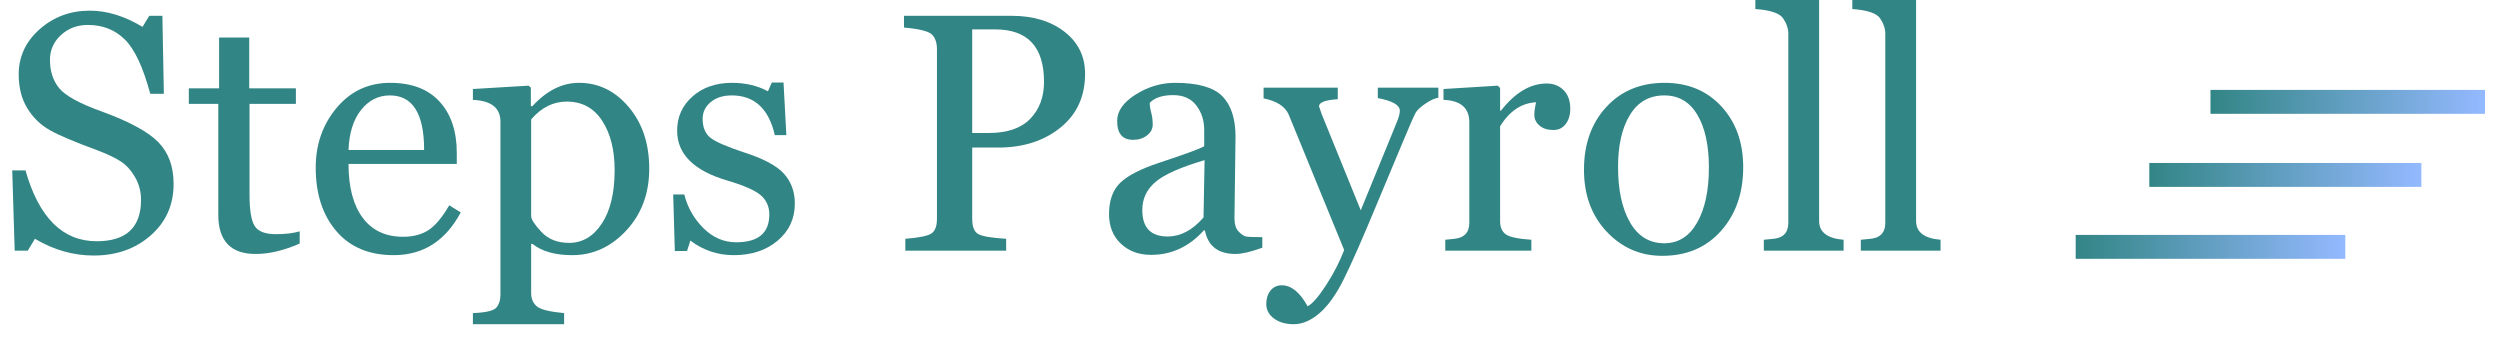 <svg xmlns="http://www.w3.org/2000/svg" xmlns:xlink="http://www.w3.org/1999/xlink" width="700" zoomAndPan="magnify" viewBox="0 0 525 75" height="100" preserveAspectRatio="xMidYMid meet" version="1.0"><defs><g/><linearGradient x1="-1.5" gradientTransform="matrix(1, 0, 0, 1, 0, -0)" y1="1.5" x2="35.937" gradientUnits="userSpaceOnUse" y2="1.5" id="bda83030af"><stop stop-opacity="1" stop-color="rgb(19.6%, 52.199%, 52.199%)" offset="0"/><stop stop-opacity="1" stop-color="rgb(19.6%, 52.199%, 52.199%)" offset="0.031"/><stop stop-opacity="1" stop-color="rgb(19.742%, 52.274%, 52.376%)" offset="0.047"/><stop stop-opacity="1" stop-color="rgb(20.047%, 52.435%, 52.756%)" offset="0.051"/><stop stop-opacity="1" stop-color="rgb(20.21%, 52.522%, 52.959%)" offset="0.055"/><stop stop-opacity="1" stop-color="rgb(20.372%, 52.608%, 53.162%)" offset="0.059"/><stop stop-opacity="1" stop-color="rgb(20.535%, 52.695%, 53.365%)" offset="0.062"/><stop stop-opacity="1" stop-color="rgb(20.699%, 52.78%, 53.568%)" offset="0.066"/><stop stop-opacity="1" stop-color="rgb(20.862%, 52.867%, 53.77%)" offset="0.07"/><stop stop-opacity="1" stop-color="rgb(21.025%, 52.953%, 53.973%)" offset="0.074"/><stop stop-opacity="1" stop-color="rgb(21.188%, 53.04%, 54.176%)" offset="0.078"/><stop stop-opacity="1" stop-color="rgb(21.35%, 53.125%, 54.379%)" offset="0.082"/><stop stop-opacity="1" stop-color="rgb(21.513%, 53.212%, 54.582%)" offset="0.086"/><stop stop-opacity="1" stop-color="rgb(21.677%, 53.297%, 54.785%)" offset="0.09"/><stop stop-opacity="1" stop-color="rgb(21.84%, 53.384%, 54.988%)" offset="0.094"/><stop stop-opacity="1" stop-color="rgb(22.003%, 53.47%, 55.191%)" offset="0.098"/><stop stop-opacity="1" stop-color="rgb(22.166%, 53.557%, 55.394%)" offset="0.102"/><stop stop-opacity="1" stop-color="rgb(22.33%, 53.642%, 55.597%)" offset="0.105"/><stop stop-opacity="1" stop-color="rgb(22.493%, 53.729%, 55.801%)" offset="0.109"/><stop stop-opacity="1" stop-color="rgb(22.655%, 53.815%, 56.004%)" offset="0.113"/><stop stop-opacity="1" stop-color="rgb(22.818%, 53.902%, 56.207%)" offset="0.117"/><stop stop-opacity="1" stop-color="rgb(22.981%, 53.987%, 56.41%)" offset="0.121"/><stop stop-opacity="1" stop-color="rgb(23.145%, 54.074%, 56.613%)" offset="0.125"/><stop stop-opacity="1" stop-color="rgb(23.308%, 54.16%, 56.816%)" offset="0.129"/><stop stop-opacity="1" stop-color="rgb(23.471%, 54.247%, 57.019%)" offset="0.133"/><stop stop-opacity="1" stop-color="rgb(23.634%, 54.332%, 57.222%)" offset="0.137"/><stop stop-opacity="1" stop-color="rgb(23.798%, 54.419%, 57.425%)" offset="0.141"/><stop stop-opacity="1" stop-color="rgb(23.959%, 54.504%, 57.628%)" offset="0.145"/><stop stop-opacity="1" stop-color="rgb(24.123%, 54.591%, 57.831%)" offset="0.148"/><stop stop-opacity="1" stop-color="rgb(24.286%, 54.677%, 58.034%)" offset="0.152"/><stop stop-opacity="1" stop-color="rgb(24.449%, 54.764%, 58.237%)" offset="0.156"/><stop stop-opacity="1" stop-color="rgb(24.612%, 54.849%, 58.44%)" offset="0.16"/><stop stop-opacity="1" stop-color="rgb(24.776%, 54.936%, 58.643%)" offset="0.164"/><stop stop-opacity="1" stop-color="rgb(24.939%, 55.022%, 58.846%)" offset="0.168"/><stop stop-opacity="1" stop-color="rgb(25.102%, 55.109%, 59.048%)" offset="0.172"/><stop stop-opacity="1" stop-color="rgb(25.264%, 55.194%, 59.251%)" offset="0.176"/><stop stop-opacity="1" stop-color="rgb(25.427%, 55.281%, 59.454%)" offset="0.18"/><stop stop-opacity="1" stop-color="rgb(25.591%, 55.367%, 59.657%)" offset="0.184"/><stop stop-opacity="1" stop-color="rgb(25.754%, 55.453%, 59.86%)" offset="0.188"/><stop stop-opacity="1" stop-color="rgb(25.917%, 55.539%, 60.063%)" offset="0.191"/><stop stop-opacity="1" stop-color="rgb(26.08%, 55.626%, 60.266%)" offset="0.195"/><stop stop-opacity="1" stop-color="rgb(26.242%, 55.711%, 60.469%)" offset="0.199"/><stop stop-opacity="1" stop-color="rgb(26.405%, 55.798%, 60.672%)" offset="0.203"/><stop stop-opacity="1" stop-color="rgb(26.569%, 55.884%, 60.875%)" offset="0.207"/><stop stop-opacity="1" stop-color="rgb(26.732%, 55.971%, 61.078%)" offset="0.211"/><stop stop-opacity="1" stop-color="rgb(26.895%, 56.056%, 61.281%)" offset="0.215"/><stop stop-opacity="1" stop-color="rgb(27.058%, 56.142%, 61.484%)" offset="0.219"/><stop stop-opacity="1" stop-color="rgb(27.222%, 56.227%, 61.687%)" offset="0.223"/><stop stop-opacity="1" stop-color="rgb(27.385%, 56.314%, 61.89%)" offset="0.227"/><stop stop-opacity="1" stop-color="rgb(27.547%, 56.4%, 62.093%)" offset="0.23"/><stop stop-opacity="1" stop-color="rgb(27.71%, 56.487%, 62.296%)" offset="0.234"/><stop stop-opacity="1" stop-color="rgb(27.873%, 56.572%, 62.498%)" offset="0.238"/><stop stop-opacity="1" stop-color="rgb(28.036%, 56.659%, 62.701%)" offset="0.242"/><stop stop-opacity="1" stop-color="rgb(28.2%, 56.744%, 62.904%)" offset="0.246"/><stop stop-opacity="1" stop-color="rgb(28.363%, 56.831%, 63.107%)" offset="0.25"/><stop stop-opacity="1" stop-color="rgb(28.526%, 56.917%, 63.31%)" offset="0.254"/><stop stop-opacity="1" stop-color="rgb(28.69%, 57.004%, 63.515%)" offset="0.258"/><stop stop-opacity="1" stop-color="rgb(28.851%, 57.089%, 63.718%)" offset="0.262"/><stop stop-opacity="1" stop-color="rgb(29.015%, 57.176%, 63.921%)" offset="0.266"/><stop stop-opacity="1" stop-color="rgb(29.178%, 57.262%, 64.124%)" offset="0.27"/><stop stop-opacity="1" stop-color="rgb(29.341%, 57.349%, 64.326%)" offset="0.273"/><stop stop-opacity="1" stop-color="rgb(29.504%, 57.434%, 64.529%)" offset="0.277"/><stop stop-opacity="1" stop-color="rgb(29.668%, 57.521%, 64.732%)" offset="0.281"/><stop stop-opacity="1" stop-color="rgb(29.831%, 57.607%, 64.935%)" offset="0.285"/><stop stop-opacity="1" stop-color="rgb(29.994%, 57.693%, 65.138%)" offset="0.289"/><stop stop-opacity="1" stop-color="rgb(30.156%, 57.779%, 65.341%)" offset="0.293"/><stop stop-opacity="1" stop-color="rgb(30.319%, 57.866%, 65.544%)" offset="0.297"/><stop stop-opacity="1" stop-color="rgb(30.482%, 57.951%, 65.747%)" offset="0.301"/><stop stop-opacity="1" stop-color="rgb(30.646%, 58.038%, 65.95%)" offset="0.305"/><stop stop-opacity="1" stop-color="rgb(30.809%, 58.124%, 66.153%)" offset="0.309"/><stop stop-opacity="1" stop-color="rgb(30.972%, 58.211%, 66.356%)" offset="0.312"/><stop stop-opacity="1" stop-color="rgb(31.134%, 58.296%, 66.559%)" offset="0.316"/><stop stop-opacity="1" stop-color="rgb(31.297%, 58.383%, 66.762%)" offset="0.32"/><stop stop-opacity="1" stop-color="rgb(31.461%, 58.469%, 66.965%)" offset="0.324"/><stop stop-opacity="1" stop-color="rgb(31.624%, 58.556%, 67.168%)" offset="0.328"/><stop stop-opacity="1" stop-color="rgb(31.787%, 58.641%, 67.371%)" offset="0.332"/><stop stop-opacity="1" stop-color="rgb(31.95%, 58.728%, 67.574%)" offset="0.336"/><stop stop-opacity="1" stop-color="rgb(32.114%, 58.813%, 67.776%)" offset="0.34"/><stop stop-opacity="1" stop-color="rgb(32.277%, 58.9%, 67.979%)" offset="0.344"/><stop stop-opacity="1" stop-color="rgb(32.439%, 58.986%, 68.182%)" offset="0.348"/><stop stop-opacity="1" stop-color="rgb(32.602%, 59.073%, 68.385%)" offset="0.352"/><stop stop-opacity="1" stop-color="rgb(32.765%, 59.158%, 68.588%)" offset="0.355"/><stop stop-opacity="1" stop-color="rgb(32.928%, 59.245%, 68.791%)" offset="0.359"/><stop stop-opacity="1" stop-color="rgb(33.092%, 59.331%, 68.994%)" offset="0.363"/><stop stop-opacity="1" stop-color="rgb(33.255%, 59.418%, 69.197%)" offset="0.367"/><stop stop-opacity="1" stop-color="rgb(33.418%, 59.503%, 69.4%)" offset="0.371"/><stop stop-opacity="1" stop-color="rgb(33.582%, 59.59%, 69.603%)" offset="0.375"/><stop stop-opacity="1" stop-color="rgb(33.743%, 59.676%, 69.806%)" offset="0.379"/><stop stop-opacity="1" stop-color="rgb(33.907%, 59.763%, 70.009%)" offset="0.383"/><stop stop-opacity="1" stop-color="rgb(34.07%, 59.848%, 70.212%)" offset="0.387"/><stop stop-opacity="1" stop-color="rgb(34.233%, 59.935%, 70.415%)" offset="0.391"/><stop stop-opacity="1" stop-color="rgb(34.396%, 60.02%, 70.618%)" offset="0.395"/><stop stop-opacity="1" stop-color="rgb(34.56%, 60.107%, 70.821%)" offset="0.398"/><stop stop-opacity="1" stop-color="rgb(34.723%, 60.193%, 71.024%)" offset="0.402"/><stop stop-opacity="1" stop-color="rgb(34.886%, 60.28%, 71.228%)" offset="0.406"/><stop stop-opacity="1" stop-color="rgb(35.048%, 60.365%, 71.431%)" offset="0.41"/><stop stop-opacity="1" stop-color="rgb(35.211%, 60.452%, 71.634%)" offset="0.414"/><stop stop-opacity="1" stop-color="rgb(35.374%, 60.538%, 71.837%)" offset="0.418"/><stop stop-opacity="1" stop-color="rgb(35.538%, 60.625%, 72.04%)" offset="0.422"/><stop stop-opacity="1" stop-color="rgb(35.701%, 60.71%, 72.243%)" offset="0.426"/><stop stop-opacity="1" stop-color="rgb(35.864%, 60.797%, 72.446%)" offset="0.43"/><stop stop-opacity="1" stop-color="rgb(36.026%, 60.883%, 72.649%)" offset="0.434"/><stop stop-opacity="1" stop-color="rgb(36.189%, 60.97%, 72.852%)" offset="0.438"/><stop stop-opacity="1" stop-color="rgb(36.353%, 61.055%, 73.055%)" offset="0.441"/><stop stop-opacity="1" stop-color="rgb(36.516%, 61.142%, 73.257%)" offset="0.445"/><stop stop-opacity="1" stop-color="rgb(36.679%, 61.227%, 73.46%)" offset="0.449"/><stop stop-opacity="1" stop-color="rgb(36.842%, 61.314%, 73.663%)" offset="0.453"/><stop stop-opacity="1" stop-color="rgb(37.006%, 61.4%, 73.866%)" offset="0.457"/><stop stop-opacity="1" stop-color="rgb(37.169%, 61.487%, 74.069%)" offset="0.461"/><stop stop-opacity="1" stop-color="rgb(37.331%, 61.572%, 74.272%)" offset="0.465"/><stop stop-opacity="1" stop-color="rgb(37.494%, 61.659%, 74.475%)" offset="0.469"/><stop stop-opacity="1" stop-color="rgb(37.657%, 61.745%, 74.678%)" offset="0.473"/><stop stop-opacity="1" stop-color="rgb(37.82%, 61.832%, 74.881%)" offset="0.477"/><stop stop-opacity="1" stop-color="rgb(37.984%, 61.917%, 75.084%)" offset="0.48"/><stop stop-opacity="1" stop-color="rgb(38.147%, 62.004%, 75.287%)" offset="0.484"/><stop stop-opacity="1" stop-color="rgb(38.31%, 62.09%, 75.49%)" offset="0.488"/><stop stop-opacity="1" stop-color="rgb(38.474%, 62.177%, 75.693%)" offset="0.492"/><stop stop-opacity="1" stop-color="rgb(38.635%, 62.262%, 75.896%)" offset="0.496"/><stop stop-opacity="1" stop-color="rgb(38.799%, 62.349%, 76.099%)" offset="0.5"/><stop stop-opacity="1" stop-color="rgb(38.962%, 62.434%, 76.302%)" offset="0.504"/><stop stop-opacity="1" stop-color="rgb(39.125%, 62.521%, 76.505%)" offset="0.508"/><stop stop-opacity="1" stop-color="rgb(39.288%, 62.607%, 76.707%)" offset="0.512"/><stop stop-opacity="1" stop-color="rgb(39.452%, 62.694%, 76.91%)" offset="0.516"/><stop stop-opacity="1" stop-color="rgb(39.613%, 62.779%, 77.113%)" offset="0.52"/><stop stop-opacity="1" stop-color="rgb(39.777%, 62.866%, 77.316%)" offset="0.523"/><stop stop-opacity="1" stop-color="rgb(39.94%, 62.952%, 77.519%)" offset="0.527"/><stop stop-opacity="1" stop-color="rgb(40.103%, 63.039%, 77.722%)" offset="0.531"/><stop stop-opacity="1" stop-color="rgb(40.266%, 63.124%, 77.925%)" offset="0.535"/><stop stop-opacity="1" stop-color="rgb(40.43%, 63.211%, 78.128%)" offset="0.539"/><stop stop-opacity="1" stop-color="rgb(40.593%, 63.297%, 78.331%)" offset="0.543"/><stop stop-opacity="1" stop-color="rgb(40.756%, 63.383%, 78.535%)" offset="0.547"/><stop stop-opacity="1" stop-color="rgb(40.918%, 63.469%, 78.738%)" offset="0.551"/><stop stop-opacity="1" stop-color="rgb(41.081%, 63.556%, 78.941%)" offset="0.555"/><stop stop-opacity="1" stop-color="rgb(41.245%, 63.641%, 79.144%)" offset="0.559"/><stop stop-opacity="1" stop-color="rgb(41.408%, 63.728%, 79.347%)" offset="0.562"/><stop stop-opacity="1" stop-color="rgb(41.571%, 63.814%, 79.55%)" offset="0.566"/><stop stop-opacity="1" stop-color="rgb(41.734%, 63.901%, 79.753%)" offset="0.57"/><stop stop-opacity="1" stop-color="rgb(41.898%, 63.986%, 79.956%)" offset="0.574"/><stop stop-opacity="1" stop-color="rgb(42.061%, 64.073%, 80.159%)" offset="0.578"/><stop stop-opacity="1" stop-color="rgb(42.223%, 64.159%, 80.362%)" offset="0.582"/><stop stop-opacity="1" stop-color="rgb(42.386%, 64.246%, 80.565%)" offset="0.586"/><stop stop-opacity="1" stop-color="rgb(42.549%, 64.331%, 80.768%)" offset="0.59"/><stop stop-opacity="1" stop-color="rgb(42.712%, 64.418%, 80.971%)" offset="0.594"/><stop stop-opacity="1" stop-color="rgb(42.876%, 64.503%, 81.174%)" offset="0.598"/><stop stop-opacity="1" stop-color="rgb(43.039%, 64.59%, 81.377%)" offset="0.602"/><stop stop-opacity="1" stop-color="rgb(43.202%, 64.676%, 81.58%)" offset="0.605"/><stop stop-opacity="1" stop-color="rgb(43.365%, 64.763%, 81.783%)" offset="0.609"/><stop stop-opacity="1" stop-color="rgb(43.527%, 64.848%, 81.985%)" offset="0.613"/><stop stop-opacity="1" stop-color="rgb(43.69%, 64.935%, 82.188%)" offset="0.617"/><stop stop-opacity="1" stop-color="rgb(43.854%, 65.021%, 82.391%)" offset="0.621"/><stop stop-opacity="1" stop-color="rgb(44.017%, 65.108%, 82.594%)" offset="0.625"/><stop stop-opacity="1" stop-color="rgb(44.18%, 65.193%, 82.797%)" offset="0.629"/><stop stop-opacity="1" stop-color="rgb(44.344%, 65.28%, 83%)" offset="0.633"/><stop stop-opacity="1" stop-color="rgb(44.505%, 65.366%, 83.203%)" offset="0.637"/><stop stop-opacity="1" stop-color="rgb(44.669%, 65.453%, 83.406%)" offset="0.641"/><stop stop-opacity="1" stop-color="rgb(44.832%, 65.538%, 83.609%)" offset="0.645"/><stop stop-opacity="1" stop-color="rgb(44.995%, 65.625%, 83.812%)" offset="0.648"/><stop stop-opacity="1" stop-color="rgb(45.158%, 65.71%, 84.015%)" offset="0.652"/><stop stop-opacity="1" stop-color="rgb(45.322%, 65.797%, 84.218%)" offset="0.656"/><stop stop-opacity="1" stop-color="rgb(45.485%, 65.883%, 84.421%)" offset="0.66"/><stop stop-opacity="1" stop-color="rgb(45.648%, 65.97%, 84.624%)" offset="0.664"/><stop stop-opacity="1" stop-color="rgb(45.81%, 66.055%, 84.827%)" offset="0.668"/><stop stop-opacity="1" stop-color="rgb(45.973%, 66.142%, 85.03%)" offset="0.672"/><stop stop-opacity="1" stop-color="rgb(46.136%, 66.228%, 85.233%)" offset="0.676"/><stop stop-opacity="1" stop-color="rgb(46.3%, 66.315%, 85.435%)" offset="0.68"/><stop stop-opacity="1" stop-color="rgb(46.463%, 66.4%, 85.638%)" offset="0.684"/><stop stop-opacity="1" stop-color="rgb(46.626%, 66.487%, 85.841%)" offset="0.688"/><stop stop-opacity="1" stop-color="rgb(46.79%, 66.573%, 86.044%)" offset="0.691"/><stop stop-opacity="1" stop-color="rgb(46.953%, 66.66%, 86.249%)" offset="0.695"/><stop stop-opacity="1" stop-color="rgb(47.115%, 66.745%, 86.452%)" offset="0.699"/><stop stop-opacity="1" stop-color="rgb(47.278%, 66.832%, 86.655%)" offset="0.703"/><stop stop-opacity="1" stop-color="rgb(47.441%, 66.917%, 86.858%)" offset="0.707"/><stop stop-opacity="1" stop-color="rgb(47.604%, 67.004%, 87.061%)" offset="0.711"/><stop stop-opacity="1" stop-color="rgb(47.768%, 67.09%, 87.263%)" offset="0.715"/><stop stop-opacity="1" stop-color="rgb(47.931%, 67.177%, 87.466%)" offset="0.719"/><stop stop-opacity="1" stop-color="rgb(48.094%, 67.262%, 87.669%)" offset="0.723"/><stop stop-opacity="1" stop-color="rgb(48.257%, 67.349%, 87.872%)" offset="0.727"/><stop stop-opacity="1" stop-color="rgb(48.419%, 67.435%, 88.075%)" offset="0.73"/><stop stop-opacity="1" stop-color="rgb(48.582%, 67.522%, 88.278%)" offset="0.734"/><stop stop-opacity="1" stop-color="rgb(48.746%, 67.607%, 88.481%)" offset="0.738"/><stop stop-opacity="1" stop-color="rgb(48.909%, 67.694%, 88.684%)" offset="0.742"/><stop stop-opacity="1" stop-color="rgb(49.072%, 67.78%, 88.887%)" offset="0.746"/><stop stop-opacity="1" stop-color="rgb(49.236%, 67.867%, 89.09%)" offset="0.75"/><stop stop-opacity="1" stop-color="rgb(49.397%, 67.952%, 89.293%)" offset="0.754"/><stop stop-opacity="1" stop-color="rgb(49.561%, 68.039%, 89.496%)" offset="0.758"/><stop stop-opacity="1" stop-color="rgb(49.724%, 68.124%, 89.699%)" offset="0.762"/><stop stop-opacity="1" stop-color="rgb(49.887%, 68.211%, 89.902%)" offset="0.766"/><stop stop-opacity="1" stop-color="rgb(50.05%, 68.297%, 90.105%)" offset="0.77"/><stop stop-opacity="1" stop-color="rgb(50.214%, 68.384%, 90.308%)" offset="0.773"/><stop stop-opacity="1" stop-color="rgb(50.377%, 68.469%, 90.511%)" offset="0.777"/><stop stop-opacity="1" stop-color="rgb(50.54%, 68.556%, 90.714%)" offset="0.781"/><stop stop-opacity="1" stop-color="rgb(50.702%, 68.642%, 90.916%)" offset="0.785"/><stop stop-opacity="1" stop-color="rgb(50.865%, 68.729%, 91.119%)" offset="0.789"/><stop stop-opacity="1" stop-color="rgb(51.028%, 68.814%, 91.322%)" offset="0.793"/><stop stop-opacity="1" stop-color="rgb(51.192%, 68.901%, 91.525%)" offset="0.797"/><stop stop-opacity="1" stop-color="rgb(51.355%, 68.987%, 91.728%)" offset="0.801"/><stop stop-opacity="1" stop-color="rgb(51.518%, 69.073%, 91.931%)" offset="0.805"/><stop stop-opacity="1" stop-color="rgb(51.682%, 69.159%, 92.134%)" offset="0.809"/><stop stop-opacity="1" stop-color="rgb(51.845%, 69.246%, 92.337%)" offset="0.812"/><stop stop-opacity="1" stop-color="rgb(52.007%, 69.331%, 92.54%)" offset="0.816"/><stop stop-opacity="1" stop-color="rgb(52.17%, 69.418%, 92.743%)" offset="0.82"/><stop stop-opacity="1" stop-color="rgb(52.333%, 69.504%, 92.946%)" offset="0.824"/><stop stop-opacity="1" stop-color="rgb(52.496%, 69.591%, 93.149%)" offset="0.828"/><stop stop-opacity="1" stop-color="rgb(52.66%, 69.676%, 93.352%)" offset="0.832"/><stop stop-opacity="1" stop-color="rgb(52.823%, 69.763%, 93.555%)" offset="0.836"/><stop stop-opacity="1" stop-color="rgb(52.986%, 69.849%, 93.758%)" offset="0.84"/><stop stop-opacity="1" stop-color="rgb(53.149%, 69.936%, 93.962%)" offset="0.844"/><stop stop-opacity="1" stop-color="rgb(53.311%, 70.021%, 94.165%)" offset="0.848"/><stop stop-opacity="1" stop-color="rgb(53.474%, 70.108%, 94.368%)" offset="0.852"/><stop stop-opacity="1" stop-color="rgb(53.638%, 70.193%, 94.571%)" offset="0.855"/><stop stop-opacity="1" stop-color="rgb(53.801%, 70.28%, 94.774%)" offset="0.859"/><stop stop-opacity="1" stop-color="rgb(53.964%, 70.366%, 94.977%)" offset="0.863"/><stop stop-opacity="1" stop-color="rgb(54.128%, 70.453%, 95.18%)" offset="0.867"/><stop stop-opacity="1" stop-color="rgb(54.289%, 70.538%, 95.383%)" offset="0.871"/><stop stop-opacity="1" stop-color="rgb(54.453%, 70.625%, 95.586%)" offset="0.875"/><stop stop-opacity="1" stop-color="rgb(54.616%, 70.711%, 95.789%)" offset="0.879"/><stop stop-opacity="1" stop-color="rgb(54.779%, 70.798%, 95.992%)" offset="0.883"/><stop stop-opacity="1" stop-color="rgb(54.942%, 70.883%, 96.194%)" offset="0.887"/><stop stop-opacity="1" stop-color="rgb(55.106%, 70.97%, 96.397%)" offset="0.891"/><stop stop-opacity="1" stop-color="rgb(55.269%, 71.056%, 96.6%)" offset="0.895"/><stop stop-opacity="1" stop-color="rgb(55.432%, 71.143%, 96.803%)" offset="0.898"/><stop stop-opacity="1" stop-color="rgb(55.594%, 71.228%, 97.006%)" offset="0.902"/><stop stop-opacity="1" stop-color="rgb(55.757%, 71.315%, 97.209%)" offset="0.906"/><stop stop-opacity="1" stop-color="rgb(55.92%, 71.4%, 97.412%)" offset="0.91"/><stop stop-opacity="1" stop-color="rgb(56.084%, 71.487%, 97.615%)" offset="0.914"/><stop stop-opacity="1" stop-color="rgb(56.247%, 71.573%, 97.818%)" offset="0.918"/><stop stop-opacity="1" stop-color="rgb(56.41%, 71.66%, 98.021%)" offset="0.922"/><stop stop-opacity="1" stop-color="rgb(56.573%, 71.745%, 98.224%)" offset="0.926"/><stop stop-opacity="1" stop-color="rgb(56.737%, 71.832%, 98.427%)" offset="0.93"/><stop stop-opacity="1" stop-color="rgb(56.898%, 71.918%, 98.63%)" offset="0.934"/><stop stop-opacity="1" stop-color="rgb(57.062%, 72.003%, 98.833%)" offset="0.938"/><stop stop-opacity="1" stop-color="rgb(57.225%, 72.089%, 99.036%)" offset="0.941"/><stop stop-opacity="1" stop-color="rgb(57.388%, 72.176%, 99.239%)" offset="0.945"/><stop stop-opacity="1" stop-color="rgb(57.552%, 72.261%, 99.442%)" offset="0.949"/><stop stop-opacity="1" stop-color="rgb(57.715%, 72.348%, 99.644%)" offset="0.953"/><stop stop-opacity="1" stop-color="rgb(57.857%, 72.423%, 99.821%)" offset="0.969"/><stop stop-opacity="1" stop-color="rgb(57.999%, 72.499%, 100%)" offset="1"/></linearGradient><linearGradient x1="-1.5" gradientTransform="matrix(1, 0, 0, 1, -0, -0)" y1="1.5" x2="35.629" gradientUnits="userSpaceOnUse" y2="1.5" id="e9aff14f07"><stop stop-opacity="1" stop-color="rgb(19.6%, 52.199%, 52.199%)" offset="0"/><stop stop-opacity="1" stop-color="rgb(19.6%, 52.199%, 52.199%)" offset="0.031"/><stop stop-opacity="1" stop-color="rgb(19.734%, 52.271%, 52.367%)" offset="0.047"/><stop stop-opacity="1" stop-color="rgb(20.033%, 52.428%, 52.739%)" offset="0.051"/><stop stop-opacity="1" stop-color="rgb(20.197%, 52.515%, 52.942%)" offset="0.055"/><stop stop-opacity="1" stop-color="rgb(20.36%, 52.6%, 53.145%)" offset="0.059"/><stop stop-opacity="1" stop-color="rgb(20.523%, 52.687%, 53.349%)" offset="0.062"/><stop stop-opacity="1" stop-color="rgb(20.686%, 52.773%, 53.552%)" offset="0.066"/><stop stop-opacity="1" stop-color="rgb(20.85%, 52.859%, 53.755%)" offset="0.07"/><stop stop-opacity="1" stop-color="rgb(21.011%, 52.945%, 53.958%)" offset="0.074"/><stop stop-opacity="1" stop-color="rgb(21.175%, 53.032%, 54.161%)" offset="0.078"/><stop stop-opacity="1" stop-color="rgb(21.338%, 53.117%, 54.364%)" offset="0.082"/><stop stop-opacity="1" stop-color="rgb(21.501%, 53.204%, 54.567%)" offset="0.086"/><stop stop-opacity="1" stop-color="rgb(21.664%, 53.29%, 54.77%)" offset="0.09"/><stop stop-opacity="1" stop-color="rgb(21.828%, 53.377%, 54.974%)" offset="0.094"/><stop stop-opacity="1" stop-color="rgb(21.991%, 53.464%, 55.177%)" offset="0.098"/><stop stop-opacity="1" stop-color="rgb(22.154%, 53.551%, 55.38%)" offset="0.102"/><stop stop-opacity="1" stop-color="rgb(22.318%, 53.636%, 55.583%)" offset="0.105"/><stop stop-opacity="1" stop-color="rgb(22.481%, 53.723%, 55.786%)" offset="0.109"/><stop stop-opacity="1" stop-color="rgb(22.644%, 53.809%, 55.989%)" offset="0.113"/><stop stop-opacity="1" stop-color="rgb(22.807%, 53.896%, 56.192%)" offset="0.117"/><stop stop-opacity="1" stop-color="rgb(22.971%, 53.981%, 56.395%)" offset="0.121"/><stop stop-opacity="1" stop-color="rgb(23.134%, 54.068%, 56.599%)" offset="0.125"/><stop stop-opacity="1" stop-color="rgb(23.297%, 54.153%, 56.802%)" offset="0.129"/><stop stop-opacity="1" stop-color="rgb(23.46%, 54.24%, 57.005%)" offset="0.133"/><stop stop-opacity="1" stop-color="rgb(23.624%, 54.326%, 57.208%)" offset="0.137"/><stop stop-opacity="1" stop-color="rgb(23.787%, 54.413%, 57.411%)" offset="0.141"/><stop stop-opacity="1" stop-color="rgb(23.949%, 54.498%, 57.614%)" offset="0.145"/><stop stop-opacity="1" stop-color="rgb(24.112%, 54.585%, 57.817%)" offset="0.148"/><stop stop-opacity="1" stop-color="rgb(24.275%, 54.671%, 58.02%)" offset="0.152"/><stop stop-opacity="1" stop-color="rgb(24.438%, 54.758%, 58.224%)" offset="0.156"/><stop stop-opacity="1" stop-color="rgb(24.602%, 54.843%, 58.427%)" offset="0.16"/><stop stop-opacity="1" stop-color="rgb(24.765%, 54.93%, 58.63%)" offset="0.164"/><stop stop-opacity="1" stop-color="rgb(24.928%, 55.016%, 58.833%)" offset="0.168"/><stop stop-opacity="1" stop-color="rgb(25.092%, 55.103%, 59.036%)" offset="0.172"/><stop stop-opacity="1" stop-color="rgb(25.255%, 55.188%, 59.239%)" offset="0.176"/><stop stop-opacity="1" stop-color="rgb(25.418%, 55.275%, 59.442%)" offset="0.18"/><stop stop-opacity="1" stop-color="rgb(25.581%, 55.36%, 59.645%)" offset="0.184"/><stop stop-opacity="1" stop-color="rgb(25.745%, 55.447%, 59.85%)" offset="0.188"/><stop stop-opacity="1" stop-color="rgb(25.908%, 55.533%, 60.052%)" offset="0.191"/><stop stop-opacity="1" stop-color="rgb(26.071%, 55.62%, 60.255%)" offset="0.195"/><stop stop-opacity="1" stop-color="rgb(26.234%, 55.705%, 60.458%)" offset="0.199"/><stop stop-opacity="1" stop-color="rgb(26.398%, 55.792%, 60.661%)" offset="0.203"/><stop stop-opacity="1" stop-color="rgb(26.561%, 55.879%, 60.864%)" offset="0.207"/><stop stop-opacity="1" stop-color="rgb(26.724%, 55.966%, 61.067%)" offset="0.211"/><stop stop-opacity="1" stop-color="rgb(26.886%, 56.052%, 61.27%)" offset="0.215"/><stop stop-opacity="1" stop-color="rgb(27.049%, 56.139%, 61.475%)" offset="0.219"/><stop stop-opacity="1" stop-color="rgb(27.213%, 56.224%, 61.678%)" offset="0.223"/><stop stop-opacity="1" stop-color="rgb(27.376%, 56.311%, 61.88%)" offset="0.227"/><stop stop-opacity="1" stop-color="rgb(27.539%, 56.396%, 62.083%)" offset="0.23"/><stop stop-opacity="1" stop-color="rgb(27.702%, 56.483%, 62.286%)" offset="0.234"/><stop stop-opacity="1" stop-color="rgb(27.866%, 56.569%, 62.489%)" offset="0.238"/><stop stop-opacity="1" stop-color="rgb(28.029%, 56.656%, 62.692%)" offset="0.242"/><stop stop-opacity="1" stop-color="rgb(28.192%, 56.741%, 62.895%)" offset="0.246"/><stop stop-opacity="1" stop-color="rgb(28.355%, 56.828%, 63.1%)" offset="0.25"/><stop stop-opacity="1" stop-color="rgb(28.519%, 56.914%, 63.303%)" offset="0.254"/><stop stop-opacity="1" stop-color="rgb(28.682%, 57.001%, 63.506%)" offset="0.258"/><stop stop-opacity="1" stop-color="rgb(28.845%, 57.086%, 63.708%)" offset="0.262"/><stop stop-opacity="1" stop-color="rgb(29.008%, 57.173%, 63.911%)" offset="0.266"/><stop stop-opacity="1" stop-color="rgb(29.172%, 57.259%, 64.114%)" offset="0.27"/><stop stop-opacity="1" stop-color="rgb(29.335%, 57.346%, 64.317%)" offset="0.273"/><stop stop-opacity="1" stop-color="rgb(29.498%, 57.431%, 64.52%)" offset="0.277"/><stop stop-opacity="1" stop-color="rgb(29.662%, 57.518%, 64.725%)" offset="0.281"/><stop stop-opacity="1" stop-color="rgb(29.825%, 57.603%, 64.928%)" offset="0.285"/><stop stop-opacity="1" stop-color="rgb(29.988%, 57.69%, 65.131%)" offset="0.289"/><stop stop-opacity="1" stop-color="rgb(30.15%, 57.776%, 65.334%)" offset="0.293"/><stop stop-opacity="1" stop-color="rgb(30.313%, 57.863%, 65.536%)" offset="0.297"/><stop stop-opacity="1" stop-color="rgb(30.476%, 57.948%, 65.739%)" offset="0.301"/><stop stop-opacity="1" stop-color="rgb(30.64%, 58.035%, 65.942%)" offset="0.305"/><stop stop-opacity="1" stop-color="rgb(30.803%, 58.122%, 66.145%)" offset="0.309"/><stop stop-opacity="1" stop-color="rgb(30.966%, 58.209%, 66.35%)" offset="0.312"/><stop stop-opacity="1" stop-color="rgb(31.129%, 58.295%, 66.553%)" offset="0.316"/><stop stop-opacity="1" stop-color="rgb(31.293%, 58.382%, 66.756%)" offset="0.32"/><stop stop-opacity="1" stop-color="rgb(31.456%, 58.467%, 66.959%)" offset="0.324"/><stop stop-opacity="1" stop-color="rgb(31.619%, 58.554%, 67.162%)" offset="0.328"/><stop stop-opacity="1" stop-color="rgb(31.783%, 58.64%, 67.365%)" offset="0.332"/><stop stop-opacity="1" stop-color="rgb(31.946%, 58.727%, 67.567%)" offset="0.336"/><stop stop-opacity="1" stop-color="rgb(32.109%, 58.812%, 67.77%)" offset="0.34"/><stop stop-opacity="1" stop-color="rgb(32.272%, 58.899%, 67.975%)" offset="0.344"/><stop stop-opacity="1" stop-color="rgb(32.436%, 58.984%, 68.178%)" offset="0.348"/><stop stop-opacity="1" stop-color="rgb(32.599%, 59.071%, 68.381%)" offset="0.352"/><stop stop-opacity="1" stop-color="rgb(32.762%, 59.157%, 68.584%)" offset="0.355"/><stop stop-opacity="1" stop-color="rgb(32.925%, 59.244%, 68.787%)" offset="0.359"/><stop stop-opacity="1" stop-color="rgb(33.087%, 59.329%, 68.99%)" offset="0.363"/><stop stop-opacity="1" stop-color="rgb(33.25%, 59.416%, 69.193%)" offset="0.367"/><stop stop-opacity="1" stop-color="rgb(33.414%, 59.502%, 69.395%)" offset="0.371"/><stop stop-opacity="1" stop-color="rgb(33.577%, 59.589%, 69.6%)" offset="0.375"/><stop stop-opacity="1" stop-color="rgb(33.74%, 59.674%, 69.803%)" offset="0.379"/><stop stop-opacity="1" stop-color="rgb(33.904%, 59.761%, 70.006%)" offset="0.383"/><stop stop-opacity="1" stop-color="rgb(34.067%, 59.846%, 70.209%)" offset="0.387"/><stop stop-opacity="1" stop-color="rgb(34.23%, 59.933%, 70.412%)" offset="0.391"/><stop stop-opacity="1" stop-color="rgb(34.393%, 60.019%, 70.615%)" offset="0.395"/><stop stop-opacity="1" stop-color="rgb(34.557%, 60.106%, 70.818%)" offset="0.398"/><stop stop-opacity="1" stop-color="rgb(34.72%, 60.191%, 71.021%)" offset="0.402"/><stop stop-opacity="1" stop-color="rgb(34.883%, 60.278%, 71.225%)" offset="0.406"/><stop stop-opacity="1" stop-color="rgb(35.046%, 60.364%, 71.428%)" offset="0.41"/><stop stop-opacity="1" stop-color="rgb(35.21%, 60.451%, 71.631%)" offset="0.414"/><stop stop-opacity="1" stop-color="rgb(35.373%, 60.538%, 71.834%)" offset="0.418"/><stop stop-opacity="1" stop-color="rgb(35.536%, 60.625%, 72.037%)" offset="0.422"/><stop stop-opacity="1" stop-color="rgb(35.699%, 60.71%, 72.24%)" offset="0.426"/><stop stop-opacity="1" stop-color="rgb(35.863%, 60.797%, 72.443%)" offset="0.43"/><stop stop-opacity="1" stop-color="rgb(36.024%, 60.883%, 72.646%)" offset="0.434"/><stop stop-opacity="1" stop-color="rgb(36.188%, 60.97%, 72.85%)" offset="0.438"/><stop stop-opacity="1" stop-color="rgb(36.351%, 61.055%, 73.053%)" offset="0.441"/><stop stop-opacity="1" stop-color="rgb(36.514%, 61.142%, 73.256%)" offset="0.445"/><stop stop-opacity="1" stop-color="rgb(36.678%, 61.227%, 73.459%)" offset="0.449"/><stop stop-opacity="1" stop-color="rgb(36.841%, 61.314%, 73.662%)" offset="0.453"/><stop stop-opacity="1" stop-color="rgb(37.004%, 61.4%, 73.865%)" offset="0.457"/><stop stop-opacity="1" stop-color="rgb(37.167%, 61.487%, 74.068%)" offset="0.461"/><stop stop-opacity="1" stop-color="rgb(37.331%, 61.572%, 74.271%)" offset="0.465"/><stop stop-opacity="1" stop-color="rgb(37.494%, 61.659%, 74.475%)" offset="0.469"/><stop stop-opacity="1" stop-color="rgb(37.657%, 61.745%, 74.678%)" offset="0.473"/><stop stop-opacity="1" stop-color="rgb(37.82%, 61.832%, 74.881%)" offset="0.477"/><stop stop-opacity="1" stop-color="rgb(37.984%, 61.917%, 75.084%)" offset="0.48"/><stop stop-opacity="1" stop-color="rgb(38.147%, 62.004%, 75.287%)" offset="0.484"/><stop stop-opacity="1" stop-color="rgb(38.31%, 62.09%, 75.49%)" offset="0.488"/><stop stop-opacity="1" stop-color="rgb(38.474%, 62.177%, 75.693%)" offset="0.492"/><stop stop-opacity="1" stop-color="rgb(38.637%, 62.262%, 75.896%)" offset="0.496"/><stop stop-opacity="1" stop-color="rgb(38.8%, 62.349%, 76.1%)" offset="0.5"/><stop stop-opacity="1" stop-color="rgb(38.963%, 62.434%, 76.303%)" offset="0.504"/><stop stop-opacity="1" stop-color="rgb(39.127%, 62.521%, 76.506%)" offset="0.508"/><stop stop-opacity="1" stop-color="rgb(39.288%, 62.607%, 76.709%)" offset="0.512"/><stop stop-opacity="1" stop-color="rgb(39.452%, 62.694%, 76.912%)" offset="0.516"/><stop stop-opacity="1" stop-color="rgb(39.615%, 62.781%, 77.115%)" offset="0.52"/><stop stop-opacity="1" stop-color="rgb(39.778%, 62.868%, 77.318%)" offset="0.523"/><stop stop-opacity="1" stop-color="rgb(39.941%, 62.953%, 77.521%)" offset="0.527"/><stop stop-opacity="1" stop-color="rgb(40.105%, 63.04%, 77.725%)" offset="0.531"/><stop stop-opacity="1" stop-color="rgb(40.268%, 63.126%, 77.928%)" offset="0.535"/><stop stop-opacity="1" stop-color="rgb(40.431%, 63.213%, 78.131%)" offset="0.539"/><stop stop-opacity="1" stop-color="rgb(40.594%, 63.298%, 78.334%)" offset="0.543"/><stop stop-opacity="1" stop-color="rgb(40.758%, 63.385%, 78.537%)" offset="0.547"/><stop stop-opacity="1" stop-color="rgb(40.921%, 63.47%, 78.74%)" offset="0.551"/><stop stop-opacity="1" stop-color="rgb(41.084%, 63.557%, 78.943%)" offset="0.555"/><stop stop-opacity="1" stop-color="rgb(41.248%, 63.643%, 79.146%)" offset="0.559"/><stop stop-opacity="1" stop-color="rgb(41.411%, 63.73%, 79.35%)" offset="0.562"/><stop stop-opacity="1" stop-color="rgb(41.574%, 63.815%, 79.553%)" offset="0.566"/><stop stop-opacity="1" stop-color="rgb(41.737%, 63.902%, 79.756%)" offset="0.57"/><stop stop-opacity="1" stop-color="rgb(41.901%, 63.988%, 79.959%)" offset="0.574"/><stop stop-opacity="1" stop-color="rgb(42.064%, 64.075%, 80.162%)" offset="0.578"/><stop stop-opacity="1" stop-color="rgb(42.226%, 64.16%, 80.365%)" offset="0.582"/><stop stop-opacity="1" stop-color="rgb(42.389%, 64.247%, 80.568%)" offset="0.586"/><stop stop-opacity="1" stop-color="rgb(42.552%, 64.333%, 80.771%)" offset="0.59"/><stop stop-opacity="1" stop-color="rgb(42.715%, 64.42%, 80.975%)" offset="0.594"/><stop stop-opacity="1" stop-color="rgb(42.879%, 64.505%, 81.178%)" offset="0.598"/><stop stop-opacity="1" stop-color="rgb(43.042%, 64.592%, 81.381%)" offset="0.602"/><stop stop-opacity="1" stop-color="rgb(43.205%, 64.677%, 81.584%)" offset="0.605"/><stop stop-opacity="1" stop-color="rgb(43.369%, 64.764%, 81.787%)" offset="0.609"/><stop stop-opacity="1" stop-color="rgb(43.532%, 64.85%, 81.99%)" offset="0.613"/><stop stop-opacity="1" stop-color="rgb(43.695%, 64.937%, 82.193%)" offset="0.617"/><stop stop-opacity="1" stop-color="rgb(43.858%, 65.022%, 82.396%)" offset="0.621"/><stop stop-opacity="1" stop-color="rgb(44.022%, 65.109%, 82.6%)" offset="0.625"/><stop stop-opacity="1" stop-color="rgb(44.185%, 65.196%, 82.803%)" offset="0.629"/><stop stop-opacity="1" stop-color="rgb(44.348%, 65.283%, 83.006%)" offset="0.633"/><stop stop-opacity="1" stop-color="rgb(44.511%, 65.369%, 83.209%)" offset="0.637"/><stop stop-opacity="1" stop-color="rgb(44.675%, 65.456%, 83.412%)" offset="0.641"/><stop stop-opacity="1" stop-color="rgb(44.838%, 65.541%, 83.615%)" offset="0.645"/><stop stop-opacity="1" stop-color="rgb(45.001%, 65.628%, 83.818%)" offset="0.648"/><stop stop-opacity="1" stop-color="rgb(45.163%, 65.714%, 84.021%)" offset="0.652"/><stop stop-opacity="1" stop-color="rgb(45.326%, 65.8%, 84.225%)" offset="0.656"/><stop stop-opacity="1" stop-color="rgb(45.49%, 65.886%, 84.428%)" offset="0.66"/><stop stop-opacity="1" stop-color="rgb(45.653%, 65.973%, 84.631%)" offset="0.664"/><stop stop-opacity="1" stop-color="rgb(45.816%, 66.058%, 84.834%)" offset="0.668"/><stop stop-opacity="1" stop-color="rgb(45.979%, 66.145%, 85.037%)" offset="0.672"/><stop stop-opacity="1" stop-color="rgb(46.143%, 66.231%, 85.24%)" offset="0.676"/><stop stop-opacity="1" stop-color="rgb(46.306%, 66.318%, 85.443%)" offset="0.68"/><stop stop-opacity="1" stop-color="rgb(46.469%, 66.403%, 85.646%)" offset="0.684"/><stop stop-opacity="1" stop-color="rgb(46.632%, 66.49%, 85.851%)" offset="0.688"/><stop stop-opacity="1" stop-color="rgb(46.796%, 66.576%, 86.053%)" offset="0.691"/><stop stop-opacity="1" stop-color="rgb(46.959%, 66.663%, 86.256%)" offset="0.695"/><stop stop-opacity="1" stop-color="rgb(47.122%, 66.748%, 86.459%)" offset="0.699"/><stop stop-opacity="1" stop-color="rgb(47.285%, 66.835%, 86.662%)" offset="0.703"/><stop stop-opacity="1" stop-color="rgb(47.449%, 66.92%, 86.865%)" offset="0.707"/><stop stop-opacity="1" stop-color="rgb(47.612%, 67.007%, 87.068%)" offset="0.711"/><stop stop-opacity="1" stop-color="rgb(47.775%, 67.093%, 87.271%)" offset="0.715"/><stop stop-opacity="1" stop-color="rgb(47.939%, 67.18%, 87.476%)" offset="0.719"/><stop stop-opacity="1" stop-color="rgb(48.102%, 67.265%, 87.679%)" offset="0.723"/><stop stop-opacity="1" stop-color="rgb(48.265%, 67.352%, 87.881%)" offset="0.727"/><stop stop-opacity="1" stop-color="rgb(48.427%, 67.438%, 88.084%)" offset="0.73"/><stop stop-opacity="1" stop-color="rgb(48.59%, 67.525%, 88.287%)" offset="0.734"/><stop stop-opacity="1" stop-color="rgb(48.753%, 67.612%, 88.49%)" offset="0.738"/><stop stop-opacity="1" stop-color="rgb(48.917%, 67.699%, 88.693%)" offset="0.742"/><stop stop-opacity="1" stop-color="rgb(49.08%, 67.784%, 88.896%)" offset="0.746"/><stop stop-opacity="1" stop-color="rgb(49.243%, 67.871%, 89.101%)" offset="0.75"/><stop stop-opacity="1" stop-color="rgb(49.406%, 67.957%, 89.304%)" offset="0.754"/><stop stop-opacity="1" stop-color="rgb(49.57%, 68.044%, 89.507%)" offset="0.758"/><stop stop-opacity="1" stop-color="rgb(49.733%, 68.129%, 89.709%)" offset="0.762"/><stop stop-opacity="1" stop-color="rgb(49.896%, 68.216%, 89.912%)" offset="0.766"/><stop stop-opacity="1" stop-color="rgb(50.06%, 68.301%, 90.115%)" offset="0.77"/><stop stop-opacity="1" stop-color="rgb(50.223%, 68.388%, 90.318%)" offset="0.773"/><stop stop-opacity="1" stop-color="rgb(50.386%, 68.474%, 90.521%)" offset="0.777"/><stop stop-opacity="1" stop-color="rgb(50.549%, 68.561%, 90.726%)" offset="0.781"/><stop stop-opacity="1" stop-color="rgb(50.713%, 68.646%, 90.929%)" offset="0.785"/><stop stop-opacity="1" stop-color="rgb(50.876%, 68.733%, 91.132%)" offset="0.789"/><stop stop-opacity="1" stop-color="rgb(51.039%, 68.819%, 91.335%)" offset="0.793"/><stop stop-opacity="1" stop-color="rgb(51.202%, 68.906%, 91.537%)" offset="0.797"/><stop stop-opacity="1" stop-color="rgb(51.364%, 68.991%, 91.74%)" offset="0.801"/><stop stop-opacity="1" stop-color="rgb(51.527%, 69.078%, 91.943%)" offset="0.805"/><stop stop-opacity="1" stop-color="rgb(51.691%, 69.164%, 92.146%)" offset="0.809"/><stop stop-opacity="1" stop-color="rgb(51.854%, 69.25%, 92.351%)" offset="0.812"/><stop stop-opacity="1" stop-color="rgb(52.017%, 69.336%, 92.554%)" offset="0.816"/><stop stop-opacity="1" stop-color="rgb(52.18%, 69.423%, 92.757%)" offset="0.82"/><stop stop-opacity="1" stop-color="rgb(52.344%, 69.508%, 92.96%)" offset="0.824"/><stop stop-opacity="1" stop-color="rgb(52.507%, 69.595%, 93.163%)" offset="0.828"/><stop stop-opacity="1" stop-color="rgb(52.67%, 69.681%, 93.365%)" offset="0.832"/><stop stop-opacity="1" stop-color="rgb(52.834%, 69.768%, 93.568%)" offset="0.836"/><stop stop-opacity="1" stop-color="rgb(52.997%, 69.855%, 93.771%)" offset="0.84"/><stop stop-opacity="1" stop-color="rgb(53.16%, 69.942%, 93.976%)" offset="0.844"/><stop stop-opacity="1" stop-color="rgb(53.323%, 70.027%, 94.179%)" offset="0.848"/><stop stop-opacity="1" stop-color="rgb(53.487%, 70.114%, 94.382%)" offset="0.852"/><stop stop-opacity="1" stop-color="rgb(53.65%, 70.2%, 94.585%)" offset="0.855"/><stop stop-opacity="1" stop-color="rgb(53.813%, 70.287%, 94.788%)" offset="0.859"/><stop stop-opacity="1" stop-color="rgb(53.976%, 70.372%, 94.991%)" offset="0.863"/><stop stop-opacity="1" stop-color="rgb(54.14%, 70.459%, 95.193%)" offset="0.867"/><stop stop-opacity="1" stop-color="rgb(54.301%, 70.544%, 95.396%)" offset="0.871"/><stop stop-opacity="1" stop-color="rgb(54.465%, 70.631%, 95.601%)" offset="0.875"/><stop stop-opacity="1" stop-color="rgb(54.628%, 70.717%, 95.804%)" offset="0.879"/><stop stop-opacity="1" stop-color="rgb(54.791%, 70.804%, 96.007%)" offset="0.883"/><stop stop-opacity="1" stop-color="rgb(54.955%, 70.889%, 96.21%)" offset="0.887"/><stop stop-opacity="1" stop-color="rgb(55.118%, 70.976%, 96.413%)" offset="0.891"/><stop stop-opacity="1" stop-color="rgb(55.281%, 71.062%, 96.616%)" offset="0.895"/><stop stop-opacity="1" stop-color="rgb(55.444%, 71.149%, 96.819%)" offset="0.898"/><stop stop-opacity="1" stop-color="rgb(55.608%, 71.234%, 97.021%)" offset="0.902"/><stop stop-opacity="1" stop-color="rgb(55.771%, 71.321%, 97.226%)" offset="0.906"/><stop stop-opacity="1" stop-color="rgb(55.934%, 71.407%, 97.429%)" offset="0.91"/><stop stop-opacity="1" stop-color="rgb(56.097%, 71.494%, 97.632%)" offset="0.914"/><stop stop-opacity="1" stop-color="rgb(56.261%, 71.579%, 97.835%)" offset="0.918"/><stop stop-opacity="1" stop-color="rgb(56.424%, 71.666%, 98.038%)" offset="0.922"/><stop stop-opacity="1" stop-color="rgb(56.587%, 71.751%, 98.241%)" offset="0.926"/><stop stop-opacity="1" stop-color="rgb(56.75%, 71.838%, 98.444%)" offset="0.93"/><stop stop-opacity="1" stop-color="rgb(56.914%, 71.924%, 98.647%)" offset="0.934"/><stop stop-opacity="1" stop-color="rgb(57.077%, 72.011%, 98.851%)" offset="0.938"/><stop stop-opacity="1" stop-color="rgb(57.24%, 72.096%, 99.054%)" offset="0.941"/><stop stop-opacity="1" stop-color="rgb(57.404%, 72.183%, 99.257%)" offset="0.945"/><stop stop-opacity="1" stop-color="rgb(57.565%, 72.27%, 99.46%)" offset="0.949"/><stop stop-opacity="1" stop-color="rgb(57.729%, 72.357%, 99.663%)" offset="0.953"/><stop stop-opacity="1" stop-color="rgb(57.863%, 72.427%, 99.831%)" offset="0.969"/><stop stop-opacity="1" stop-color="rgb(57.999%, 72.499%, 100%)" offset="1"/></linearGradient><linearGradient x1="-1.5" gradientTransform="matrix(1, 0, 0, 1, 0, 0)" y1="1.5" x2="35.324" gradientUnits="userSpaceOnUse" y2="1.5" id="18d4c4866f"><stop stop-opacity="1" stop-color="rgb(19.6%, 52.199%, 52.199%)" offset="0"/><stop stop-opacity="1" stop-color="rgb(19.6%, 52.199%, 52.199%)" offset="0.031"/><stop stop-opacity="1" stop-color="rgb(19.728%, 52.266%, 52.359%)" offset="0.047"/><stop stop-opacity="1" stop-color="rgb(20.02%, 52.42%, 52.722%)" offset="0.051"/><stop stop-opacity="1" stop-color="rgb(20.183%, 52.507%, 52.925%)" offset="0.055"/><stop stop-opacity="1" stop-color="rgb(20.346%, 52.594%, 53.128%)" offset="0.059"/><stop stop-opacity="1" stop-color="rgb(20.509%, 52.681%, 53.333%)" offset="0.062"/><stop stop-opacity="1" stop-color="rgb(20.673%, 52.766%, 53.535%)" offset="0.066"/><stop stop-opacity="1" stop-color="rgb(20.836%, 52.853%, 53.738%)" offset="0.07"/><stop stop-opacity="1" stop-color="rgb(20.999%, 52.939%, 53.941%)" offset="0.074"/><stop stop-opacity="1" stop-color="rgb(21.162%, 53.026%, 54.144%)" offset="0.078"/><stop stop-opacity="1" stop-color="rgb(21.326%, 53.111%, 54.347%)" offset="0.082"/><stop stop-opacity="1" stop-color="rgb(21.489%, 53.198%, 54.552%)" offset="0.086"/><stop stop-opacity="1" stop-color="rgb(21.652%, 53.284%, 54.755%)" offset="0.09"/><stop stop-opacity="1" stop-color="rgb(21.815%, 53.371%, 54.958%)" offset="0.094"/><stop stop-opacity="1" stop-color="rgb(21.979%, 53.456%, 55.161%)" offset="0.098"/><stop stop-opacity="1" stop-color="rgb(22.142%, 53.543%, 55.365%)" offset="0.102"/><stop stop-opacity="1" stop-color="rgb(22.305%, 53.629%, 55.568%)" offset="0.105"/><stop stop-opacity="1" stop-color="rgb(22.469%, 53.716%, 55.771%)" offset="0.109"/><stop stop-opacity="1" stop-color="rgb(22.632%, 53.802%, 55.974%)" offset="0.113"/><stop stop-opacity="1" stop-color="rgb(22.795%, 53.889%, 56.178%)" offset="0.117"/><stop stop-opacity="1" stop-color="rgb(22.958%, 53.975%, 56.381%)" offset="0.121"/><stop stop-opacity="1" stop-color="rgb(23.122%, 54.062%, 56.584%)" offset="0.125"/><stop stop-opacity="1" stop-color="rgb(23.285%, 54.147%, 56.787%)" offset="0.129"/><stop stop-opacity="1" stop-color="rgb(23.448%, 54.234%, 56.992%)" offset="0.133"/><stop stop-opacity="1" stop-color="rgb(23.611%, 54.32%, 57.195%)" offset="0.137"/><stop stop-opacity="1" stop-color="rgb(23.775%, 54.407%, 57.397%)" offset="0.141"/><stop stop-opacity="1" stop-color="rgb(23.938%, 54.492%, 57.6%)" offset="0.145"/><stop stop-opacity="1" stop-color="rgb(24.101%, 54.579%, 57.803%)" offset="0.148"/><stop stop-opacity="1" stop-color="rgb(24.265%, 54.665%, 58.006%)" offset="0.152"/><stop stop-opacity="1" stop-color="rgb(24.428%, 54.752%, 58.211%)" offset="0.156"/><stop stop-opacity="1" stop-color="rgb(24.591%, 54.839%, 58.414%)" offset="0.16"/><stop stop-opacity="1" stop-color="rgb(24.754%, 54.926%, 58.617%)" offset="0.164"/><stop stop-opacity="1" stop-color="rgb(24.918%, 55.011%, 58.82%)" offset="0.168"/><stop stop-opacity="1" stop-color="rgb(25.081%, 55.098%, 59.024%)" offset="0.172"/><stop stop-opacity="1" stop-color="rgb(25.244%, 55.183%, 59.227%)" offset="0.176"/><stop stop-opacity="1" stop-color="rgb(25.409%, 55.27%, 59.43%)" offset="0.18"/><stop stop-opacity="1" stop-color="rgb(25.572%, 55.356%, 59.633%)" offset="0.184"/><stop stop-opacity="1" stop-color="rgb(25.735%, 55.443%, 59.837%)" offset="0.188"/><stop stop-opacity="1" stop-color="rgb(25.899%, 55.528%, 60.04%)" offset="0.191"/><stop stop-opacity="1" stop-color="rgb(26.062%, 55.615%, 60.243%)" offset="0.195"/><stop stop-opacity="1" stop-color="rgb(26.225%, 55.701%, 60.446%)" offset="0.199"/><stop stop-opacity="1" stop-color="rgb(26.389%, 55.788%, 60.649%)" offset="0.203"/><stop stop-opacity="1" stop-color="rgb(26.552%, 55.873%, 60.852%)" offset="0.207"/><stop stop-opacity="1" stop-color="rgb(26.715%, 55.96%, 61.057%)" offset="0.211"/><stop stop-opacity="1" stop-color="rgb(26.878%, 56.047%, 61.259%)" offset="0.215"/><stop stop-opacity="1" stop-color="rgb(27.042%, 56.134%, 61.462%)" offset="0.219"/><stop stop-opacity="1" stop-color="rgb(27.205%, 56.219%, 61.665%)" offset="0.223"/><stop stop-opacity="1" stop-color="rgb(27.368%, 56.306%, 61.87%)" offset="0.227"/><stop stop-opacity="1" stop-color="rgb(27.531%, 56.392%, 62.073%)" offset="0.23"/><stop stop-opacity="1" stop-color="rgb(27.695%, 56.479%, 62.276%)" offset="0.234"/><stop stop-opacity="1" stop-color="rgb(27.858%, 56.564%, 62.479%)" offset="0.238"/><stop stop-opacity="1" stop-color="rgb(28.021%, 56.651%, 62.683%)" offset="0.242"/><stop stop-opacity="1" stop-color="rgb(28.185%, 56.737%, 62.886%)" offset="0.246"/><stop stop-opacity="1" stop-color="rgb(28.348%, 56.824%, 63.089%)" offset="0.25"/><stop stop-opacity="1" stop-color="rgb(28.511%, 56.909%, 63.292%)" offset="0.254"/><stop stop-opacity="1" stop-color="rgb(28.674%, 56.996%, 63.496%)" offset="0.258"/><stop stop-opacity="1" stop-color="rgb(28.838%, 57.083%, 63.699%)" offset="0.262"/><stop stop-opacity="1" stop-color="rgb(29.001%, 57.17%, 63.902%)" offset="0.266"/><stop stop-opacity="1" stop-color="rgb(29.164%, 57.256%, 64.105%)" offset="0.27"/><stop stop-opacity="1" stop-color="rgb(29.327%, 57.343%, 64.308%)" offset="0.273"/><stop stop-opacity="1" stop-color="rgb(29.491%, 57.428%, 64.511%)" offset="0.277"/><stop stop-opacity="1" stop-color="rgb(29.654%, 57.515%, 64.716%)" offset="0.281"/><stop stop-opacity="1" stop-color="rgb(29.817%, 57.6%, 64.919%)" offset="0.285"/><stop stop-opacity="1" stop-color="rgb(29.98%, 57.687%, 65.121%)" offset="0.289"/><stop stop-opacity="1" stop-color="rgb(30.144%, 57.773%, 65.324%)" offset="0.293"/><stop stop-opacity="1" stop-color="rgb(30.307%, 57.86%, 65.529%)" offset="0.297"/><stop stop-opacity="1" stop-color="rgb(30.47%, 57.945%, 65.732%)" offset="0.301"/><stop stop-opacity="1" stop-color="rgb(30.634%, 58.032%, 65.935%)" offset="0.305"/><stop stop-opacity="1" stop-color="rgb(30.797%, 58.118%, 66.138%)" offset="0.309"/><stop stop-opacity="1" stop-color="rgb(30.96%, 58.205%, 66.342%)" offset="0.312"/><stop stop-opacity="1" stop-color="rgb(31.123%, 58.292%, 66.545%)" offset="0.316"/><stop stop-opacity="1" stop-color="rgb(31.287%, 58.379%, 66.748%)" offset="0.32"/><stop stop-opacity="1" stop-color="rgb(31.45%, 58.464%, 66.951%)" offset="0.324"/><stop stop-opacity="1" stop-color="rgb(31.613%, 58.551%, 67.155%)" offset="0.328"/><stop stop-opacity="1" stop-color="rgb(31.776%, 58.636%, 67.358%)" offset="0.332"/><stop stop-opacity="1" stop-color="rgb(31.94%, 58.723%, 67.561%)" offset="0.336"/><stop stop-opacity="1" stop-color="rgb(32.103%, 58.809%, 67.764%)" offset="0.34"/><stop stop-opacity="1" stop-color="rgb(32.266%, 58.896%, 67.967%)" offset="0.344"/><stop stop-opacity="1" stop-color="rgb(32.43%, 58.981%, 68.17%)" offset="0.348"/><stop stop-opacity="1" stop-color="rgb(32.593%, 59.068%, 68.375%)" offset="0.352"/><stop stop-opacity="1" stop-color="rgb(32.756%, 59.154%, 68.578%)" offset="0.355"/><stop stop-opacity="1" stop-color="rgb(32.921%, 59.241%, 68.781%)" offset="0.359"/><stop stop-opacity="1" stop-color="rgb(33.084%, 59.328%, 68.983%)" offset="0.363"/><stop stop-opacity="1" stop-color="rgb(33.247%, 59.415%, 69.188%)" offset="0.367"/><stop stop-opacity="1" stop-color="rgb(33.411%, 59.5%, 69.391%)" offset="0.371"/><stop stop-opacity="1" stop-color="rgb(33.574%, 59.587%, 69.594%)" offset="0.375"/><stop stop-opacity="1" stop-color="rgb(33.737%, 59.673%, 69.797%)" offset="0.379"/><stop stop-opacity="1" stop-color="rgb(33.9%, 59.76%, 70.001%)" offset="0.383"/><stop stop-opacity="1" stop-color="rgb(34.064%, 59.845%, 70.204%)" offset="0.387"/><stop stop-opacity="1" stop-color="rgb(34.227%, 59.932%, 70.407%)" offset="0.391"/><stop stop-opacity="1" stop-color="rgb(34.39%, 60.017%, 70.61%)" offset="0.395"/><stop stop-opacity="1" stop-color="rgb(34.554%, 60.104%, 70.813%)" offset="0.398"/><stop stop-opacity="1" stop-color="rgb(34.717%, 60.19%, 71.016%)" offset="0.402"/><stop stop-opacity="1" stop-color="rgb(34.88%, 60.277%, 71.22%)" offset="0.406"/><stop stop-opacity="1" stop-color="rgb(35.043%, 60.362%, 71.423%)" offset="0.41"/><stop stop-opacity="1" stop-color="rgb(35.207%, 60.449%, 71.626%)" offset="0.414"/><stop stop-opacity="1" stop-color="rgb(35.37%, 60.536%, 71.829%)" offset="0.418"/><stop stop-opacity="1" stop-color="rgb(35.533%, 60.623%, 72.034%)" offset="0.422"/><stop stop-opacity="1" stop-color="rgb(35.696%, 60.709%, 72.237%)" offset="0.426"/><stop stop-opacity="1" stop-color="rgb(35.86%, 60.796%, 72.44%)" offset="0.43"/><stop stop-opacity="1" stop-color="rgb(36.023%, 60.881%, 72.643%)" offset="0.434"/><stop stop-opacity="1" stop-color="rgb(36.186%, 60.968%, 72.847%)" offset="0.438"/><stop stop-opacity="1" stop-color="rgb(36.349%, 61.053%, 73.05%)" offset="0.441"/><stop stop-opacity="1" stop-color="rgb(36.513%, 61.14%, 73.253%)" offset="0.445"/><stop stop-opacity="1" stop-color="rgb(36.676%, 61.226%, 73.456%)" offset="0.449"/><stop stop-opacity="1" stop-color="rgb(36.839%, 61.313%, 73.66%)" offset="0.453"/><stop stop-opacity="1" stop-color="rgb(37.003%, 61.398%, 73.863%)" offset="0.457"/><stop stop-opacity="1" stop-color="rgb(37.166%, 61.485%, 74.066%)" offset="0.461"/><stop stop-opacity="1" stop-color="rgb(37.329%, 61.572%, 74.269%)" offset="0.465"/><stop stop-opacity="1" stop-color="rgb(37.492%, 61.659%, 74.472%)" offset="0.469"/><stop stop-opacity="1" stop-color="rgb(37.656%, 61.745%, 74.675%)" offset="0.473"/><stop stop-opacity="1" stop-color="rgb(37.819%, 61.832%, 74.879%)" offset="0.477"/><stop stop-opacity="1" stop-color="rgb(37.982%, 61.917%, 75.082%)" offset="0.48"/><stop stop-opacity="1" stop-color="rgb(38.145%, 62.004%, 75.285%)" offset="0.484"/><stop stop-opacity="1" stop-color="rgb(38.309%, 62.09%, 75.488%)" offset="0.488"/><stop stop-opacity="1" stop-color="rgb(38.472%, 62.177%, 75.693%)" offset="0.492"/><stop stop-opacity="1" stop-color="rgb(38.635%, 62.262%, 75.896%)" offset="0.496"/><stop stop-opacity="1" stop-color="rgb(38.799%, 62.349%, 76.099%)" offset="0.5"/><stop stop-opacity="1" stop-color="rgb(38.962%, 62.434%, 76.302%)" offset="0.504"/><stop stop-opacity="1" stop-color="rgb(39.125%, 62.521%, 76.506%)" offset="0.508"/><stop stop-opacity="1" stop-color="rgb(39.288%, 62.607%, 76.709%)" offset="0.512"/><stop stop-opacity="1" stop-color="rgb(39.452%, 62.694%, 76.912%)" offset="0.516"/><stop stop-opacity="1" stop-color="rgb(39.615%, 62.781%, 77.115%)" offset="0.52"/><stop stop-opacity="1" stop-color="rgb(39.778%, 62.868%, 77.319%)" offset="0.523"/><stop stop-opacity="1" stop-color="rgb(39.941%, 62.953%, 77.522%)" offset="0.527"/><stop stop-opacity="1" stop-color="rgb(40.105%, 63.04%, 77.725%)" offset="0.531"/><stop stop-opacity="1" stop-color="rgb(40.268%, 63.126%, 77.928%)" offset="0.535"/><stop stop-opacity="1" stop-color="rgb(40.433%, 63.213%, 78.131%)" offset="0.539"/><stop stop-opacity="1" stop-color="rgb(40.596%, 63.298%, 78.334%)" offset="0.543"/><stop stop-opacity="1" stop-color="rgb(40.759%, 63.385%, 78.539%)" offset="0.547"/><stop stop-opacity="1" stop-color="rgb(40.923%, 63.47%, 78.741%)" offset="0.551"/><stop stop-opacity="1" stop-color="rgb(41.086%, 63.557%, 78.944%)" offset="0.555"/><stop stop-opacity="1" stop-color="rgb(41.249%, 63.643%, 79.147%)" offset="0.559"/><stop stop-opacity="1" stop-color="rgb(41.412%, 63.73%, 79.352%)" offset="0.562"/><stop stop-opacity="1" stop-color="rgb(41.576%, 63.815%, 79.555%)" offset="0.566"/><stop stop-opacity="1" stop-color="rgb(41.739%, 63.902%, 79.758%)" offset="0.57"/><stop stop-opacity="1" stop-color="rgb(41.902%, 63.989%, 79.961%)" offset="0.574"/><stop stop-opacity="1" stop-color="rgb(42.065%, 64.076%, 80.165%)" offset="0.578"/><stop stop-opacity="1" stop-color="rgb(42.229%, 64.162%, 80.368%)" offset="0.582"/><stop stop-opacity="1" stop-color="rgb(42.392%, 64.249%, 80.571%)" offset="0.586"/><stop stop-opacity="1" stop-color="rgb(42.555%, 64.334%, 80.774%)" offset="0.59"/><stop stop-opacity="1" stop-color="rgb(42.719%, 64.421%, 80.977%)" offset="0.594"/><stop stop-opacity="1" stop-color="rgb(42.882%, 64.507%, 81.18%)" offset="0.598"/><stop stop-opacity="1" stop-color="rgb(43.045%, 64.594%, 81.384%)" offset="0.602"/><stop stop-opacity="1" stop-color="rgb(43.208%, 64.679%, 81.587%)" offset="0.605"/><stop stop-opacity="1" stop-color="rgb(43.372%, 64.766%, 81.79%)" offset="0.609"/><stop stop-opacity="1" stop-color="rgb(43.535%, 64.851%, 81.993%)" offset="0.613"/><stop stop-opacity="1" stop-color="rgb(43.698%, 64.938%, 82.198%)" offset="0.617"/><stop stop-opacity="1" stop-color="rgb(43.861%, 65.025%, 82.401%)" offset="0.621"/><stop stop-opacity="1" stop-color="rgb(44.025%, 65.112%, 82.603%)" offset="0.625"/><stop stop-opacity="1" stop-color="rgb(44.188%, 65.198%, 82.806%)" offset="0.629"/><stop stop-opacity="1" stop-color="rgb(44.351%, 65.285%, 83.011%)" offset="0.633"/><stop stop-opacity="1" stop-color="rgb(44.514%, 65.37%, 83.214%)" offset="0.637"/><stop stop-opacity="1" stop-color="rgb(44.678%, 65.457%, 83.417%)" offset="0.641"/><stop stop-opacity="1" stop-color="rgb(44.841%, 65.543%, 83.62%)" offset="0.645"/><stop stop-opacity="1" stop-color="rgb(45.004%, 65.63%, 83.824%)" offset="0.648"/><stop stop-opacity="1" stop-color="rgb(45.168%, 65.715%, 84.027%)" offset="0.652"/><stop stop-opacity="1" stop-color="rgb(45.331%, 65.802%, 84.23%)" offset="0.656"/><stop stop-opacity="1" stop-color="rgb(45.494%, 65.887%, 84.433%)" offset="0.66"/><stop stop-opacity="1" stop-color="rgb(45.657%, 65.974%, 84.636%)" offset="0.664"/><stop stop-opacity="1" stop-color="rgb(45.821%, 66.06%, 84.839%)" offset="0.668"/><stop stop-opacity="1" stop-color="rgb(45.984%, 66.147%, 85.043%)" offset="0.672"/><stop stop-opacity="1" stop-color="rgb(46.147%, 66.234%, 85.246%)" offset="0.676"/><stop stop-opacity="1" stop-color="rgb(46.31%, 66.321%, 85.449%)" offset="0.68"/><stop stop-opacity="1" stop-color="rgb(46.474%, 66.406%, 85.652%)" offset="0.684"/><stop stop-opacity="1" stop-color="rgb(46.637%, 66.493%, 85.857%)" offset="0.688"/><stop stop-opacity="1" stop-color="rgb(46.8%, 66.579%, 86.06%)" offset="0.691"/><stop stop-opacity="1" stop-color="rgb(46.964%, 66.666%, 86.263%)" offset="0.695"/><stop stop-opacity="1" stop-color="rgb(47.127%, 66.751%, 86.465%)" offset="0.699"/><stop stop-opacity="1" stop-color="rgb(47.29%, 66.838%, 86.67%)" offset="0.703"/><stop stop-opacity="1" stop-color="rgb(47.453%, 66.924%, 86.873%)" offset="0.707"/><stop stop-opacity="1" stop-color="rgb(47.618%, 67.01%, 87.076%)" offset="0.711"/><stop stop-opacity="1" stop-color="rgb(47.781%, 67.096%, 87.279%)" offset="0.715"/><stop stop-opacity="1" stop-color="rgb(47.945%, 67.183%, 87.483%)" offset="0.719"/><stop stop-opacity="1" stop-color="rgb(48.108%, 67.27%, 87.686%)" offset="0.723"/><stop stop-opacity="1" stop-color="rgb(48.271%, 67.357%, 87.889%)" offset="0.727"/><stop stop-opacity="1" stop-color="rgb(48.434%, 67.442%, 88.092%)" offset="0.73"/><stop stop-opacity="1" stop-color="rgb(48.598%, 67.529%, 88.295%)" offset="0.734"/><stop stop-opacity="1" stop-color="rgb(48.761%, 67.615%, 88.498%)" offset="0.738"/><stop stop-opacity="1" stop-color="rgb(48.924%, 67.702%, 88.702%)" offset="0.742"/><stop stop-opacity="1" stop-color="rgb(49.088%, 67.787%, 88.905%)" offset="0.746"/><stop stop-opacity="1" stop-color="rgb(49.251%, 67.874%, 89.108%)" offset="0.75"/><stop stop-opacity="1" stop-color="rgb(49.414%, 67.96%, 89.311%)" offset="0.754"/><stop stop-opacity="1" stop-color="rgb(49.577%, 68.047%, 89.516%)" offset="0.758"/><stop stop-opacity="1" stop-color="rgb(49.741%, 68.132%, 89.719%)" offset="0.762"/><stop stop-opacity="1" stop-color="rgb(49.904%, 68.219%, 89.922%)" offset="0.766"/><stop stop-opacity="1" stop-color="rgb(50.067%, 68.304%, 90.125%)" offset="0.77"/><stop stop-opacity="1" stop-color="rgb(50.23%, 68.391%, 90.329%)" offset="0.773"/><stop stop-opacity="1" stop-color="rgb(50.394%, 68.478%, 90.532%)" offset="0.777"/><stop stop-opacity="1" stop-color="rgb(50.557%, 68.565%, 90.735%)" offset="0.781"/><stop stop-opacity="1" stop-color="rgb(50.72%, 68.651%, 90.938%)" offset="0.785"/><stop stop-opacity="1" stop-color="rgb(50.883%, 68.738%, 91.141%)" offset="0.789"/><stop stop-opacity="1" stop-color="rgb(51.047%, 68.823%, 91.344%)" offset="0.793"/><stop stop-opacity="1" stop-color="rgb(51.21%, 68.91%, 91.548%)" offset="0.797"/><stop stop-opacity="1" stop-color="rgb(51.373%, 68.996%, 91.751%)" offset="0.801"/><stop stop-opacity="1" stop-color="rgb(51.537%, 69.083%, 91.954%)" offset="0.805"/><stop stop-opacity="1" stop-color="rgb(51.7%, 69.168%, 92.157%)" offset="0.809"/><stop stop-opacity="1" stop-color="rgb(51.863%, 69.255%, 92.361%)" offset="0.812"/><stop stop-opacity="1" stop-color="rgb(52.026%, 69.341%, 92.564%)" offset="0.816"/><stop stop-opacity="1" stop-color="rgb(52.19%, 69.427%, 92.767%)" offset="0.82"/><stop stop-opacity="1" stop-color="rgb(52.353%, 69.514%, 92.97%)" offset="0.824"/><stop stop-opacity="1" stop-color="rgb(52.516%, 69.601%, 93.175%)" offset="0.828"/><stop stop-opacity="1" stop-color="rgb(52.679%, 69.687%, 93.378%)" offset="0.832"/><stop stop-opacity="1" stop-color="rgb(52.843%, 69.774%, 93.581%)" offset="0.836"/><stop stop-opacity="1" stop-color="rgb(53.006%, 69.859%, 93.784%)" offset="0.84"/><stop stop-opacity="1" stop-color="rgb(53.169%, 69.946%, 93.988%)" offset="0.844"/><stop stop-opacity="1" stop-color="rgb(53.333%, 70.032%, 94.191%)" offset="0.848"/><stop stop-opacity="1" stop-color="rgb(53.496%, 70.119%, 94.394%)" offset="0.852"/><stop stop-opacity="1" stop-color="rgb(53.659%, 70.204%, 94.597%)" offset="0.855"/><stop stop-opacity="1" stop-color="rgb(53.822%, 70.291%, 94.8%)" offset="0.859"/><stop stop-opacity="1" stop-color="rgb(53.986%, 70.377%, 95.003%)" offset="0.863"/><stop stop-opacity="1" stop-color="rgb(54.149%, 70.464%, 95.207%)" offset="0.867"/><stop stop-opacity="1" stop-color="rgb(54.312%, 70.549%, 95.41%)" offset="0.871"/><stop stop-opacity="1" stop-color="rgb(54.475%, 70.636%, 95.613%)" offset="0.875"/><stop stop-opacity="1" stop-color="rgb(54.639%, 70.723%, 95.816%)" offset="0.879"/><stop stop-opacity="1" stop-color="rgb(54.802%, 70.81%, 96.021%)" offset="0.883"/><stop stop-opacity="1" stop-color="rgb(54.965%, 70.895%, 96.223%)" offset="0.887"/><stop stop-opacity="1" stop-color="rgb(55.13%, 70.982%, 96.426%)" offset="0.891"/><stop stop-opacity="1" stop-color="rgb(55.293%, 71.068%, 96.629%)" offset="0.895"/><stop stop-opacity="1" stop-color="rgb(55.457%, 71.155%, 96.834%)" offset="0.898"/><stop stop-opacity="1" stop-color="rgb(55.62%, 71.24%, 97.037%)" offset="0.902"/><stop stop-opacity="1" stop-color="rgb(55.783%, 71.327%, 97.24%)" offset="0.906"/><stop stop-opacity="1" stop-color="rgb(55.946%, 71.413%, 97.443%)" offset="0.91"/><stop stop-opacity="1" stop-color="rgb(56.11%, 71.5%, 97.647%)" offset="0.914"/><stop stop-opacity="1" stop-color="rgb(56.273%, 71.585%, 97.85%)" offset="0.918"/><stop stop-opacity="1" stop-color="rgb(56.436%, 71.672%, 98.053%)" offset="0.922"/><stop stop-opacity="1" stop-color="rgb(56.599%, 71.759%, 98.256%)" offset="0.926"/><stop stop-opacity="1" stop-color="rgb(56.763%, 71.846%, 98.459%)" offset="0.93"/><stop stop-opacity="1" stop-color="rgb(56.926%, 71.931%, 98.662%)" offset="0.934"/><stop stop-opacity="1" stop-color="rgb(57.089%, 72.018%, 98.866%)" offset="0.938"/><stop stop-opacity="1" stop-color="rgb(57.253%, 72.104%, 99.069%)" offset="0.941"/><stop stop-opacity="1" stop-color="rgb(57.416%, 72.191%, 99.272%)" offset="0.945"/><stop stop-opacity="1" stop-color="rgb(57.579%, 72.276%, 99.475%)" offset="0.949"/><stop stop-opacity="1" stop-color="rgb(57.742%, 72.363%, 99.68%)" offset="0.953"/><stop stop-opacity="1" stop-color="rgb(57.87%, 72.43%, 99.84%)" offset="0.969"/><stop stop-opacity="1" stop-color="rgb(57.999%, 72.499%, 100%)" offset="1"/></linearGradient></defs><path stroke-linecap="butt" transform="matrix(1.674, 0, 0, 1.674, 464.204, 18.878)" fill="none" stroke-linejoin="miter" d="M -0 1.501 L 34.436 1.501 " stroke="url(#bda83030af)" stroke-width="3" stroke-miterlimit="4"/><path stroke-linecap="butt" transform="matrix(1.674, 0, 0, 1.674, 451.355, 34.222)" fill="none" stroke-linejoin="miter" d="M 0 1.501 L 34.13 1.501 " stroke="url(#e9aff14f07)" stroke-width="3" stroke-miterlimit="4"/><path stroke-linecap="butt" transform="matrix(1.674, 0, 0, 1.674, 435.892, 49.33)" fill="none" stroke-linejoin="miter" d="M -0.001 1.5 L 33.824 1.5 " stroke="url(#18d4c4866f)" stroke-width="3" stroke-miterlimit="4"/><g fill="#328585" fill-opacity="1"><g transform="translate(-0.697, 52.645)"><g><path d="M 8.031 -2.5 L 6.531 0 L 3.781 0 L 3.266 -16.859 L 6.047 -16.859 C 8.867 -6.941 13.852 -1.984 21 -1.984 C 27.207 -1.984 30.312 -4.879 30.312 -10.672 C 30.312 -12.41 29.895 -14 29.062 -15.438 C 28.227 -16.875 27.234 -17.973 26.078 -18.734 C 24.93 -19.492 23.211 -20.305 20.922 -21.172 C 16.359 -22.836 13.102 -24.219 11.156 -25.312 C 9.207 -26.414 7.629 -27.953 6.422 -29.922 C 5.223 -31.891 4.625 -34.254 4.625 -37.016 C 4.625 -40.742 6.086 -43.906 9.016 -46.5 C 11.953 -49.102 15.469 -50.406 19.562 -50.406 C 23.176 -50.406 26.863 -49.27 30.625 -47 L 32.047 -49.328 L 34.797 -49.328 L 35.109 -32.953 L 32.25 -32.953 C 30.75 -38.535 28.969 -42.336 26.906 -44.359 C 24.844 -46.391 22.258 -47.406 19.156 -47.406 C 16.906 -47.406 15.016 -46.691 13.484 -45.266 C 11.953 -43.848 11.188 -42.117 11.188 -40.078 C 11.188 -37.672 11.844 -35.676 13.156 -34.094 C 14.469 -32.52 17.406 -30.91 21.969 -29.266 C 27.832 -27.129 31.828 -24.969 33.953 -22.781 C 36.086 -20.594 37.156 -17.672 37.156 -14.016 C 37.156 -9.629 35.551 -6.023 32.344 -3.203 C 29.133 -0.391 25.145 1.016 20.375 1.016 C 16.082 1.016 11.969 -0.156 8.031 -2.5 Z M 8.031 -2.5 "/></g></g></g><g fill="#328585" fill-opacity="1"><g transform="translate(39.231, 52.645)"><g><path d="M 23.703 -1.5 C 20.367 -0.039 17.285 0.688 14.453 0.688 C 9.223 0.688 6.609 -2.055 6.609 -7.547 L 6.609 -30.828 L 0.422 -30.828 L 0.422 -34.094 L 6.781 -34.094 L 6.781 -44.766 L 13.109 -44.766 L 13.109 -34.094 L 22.906 -34.094 L 22.906 -30.828 L 13.172 -30.828 L 13.172 -11.672 C 13.172 -8.504 13.531 -6.344 14.25 -5.188 C 14.969 -4.039 16.461 -3.469 18.734 -3.469 C 20.703 -3.469 22.359 -3.664 23.703 -4.062 Z M 23.703 -1.5 "/></g></g></g><g fill="#328585" fill-opacity="1"><g transform="translate(63.8, 52.645)"><g><path d="M 32.953 -8.031 C 29.754 -2.051 25.062 0.938 18.875 0.938 C 13.727 0.938 9.711 -0.742 6.828 -4.109 C 3.941 -7.484 2.5 -11.93 2.5 -17.453 C 2.5 -22.316 3.961 -26.5 6.891 -30 C 9.828 -33.5 13.578 -35.25 18.141 -35.25 C 22.66 -35.25 26.117 -33.93 28.516 -31.297 C 30.922 -28.672 32.125 -25.078 32.125 -20.516 L 32.125 -18.219 L 9.391 -18.219 C 9.391 -13.352 10.379 -9.586 12.359 -6.922 C 14.336 -4.254 17.172 -2.922 20.859 -2.922 C 22.898 -2.922 24.645 -3.367 26.094 -4.266 C 27.539 -5.172 29.023 -6.926 30.547 -9.531 Z M 25.266 -21.141 C 25.266 -28.785 22.867 -32.609 18.078 -32.609 C 15.66 -32.609 13.641 -31.586 12.016 -29.547 C 10.398 -27.504 9.523 -24.703 9.391 -21.141 Z M 25.266 -21.141 "/></g></g></g><g fill="#328585" fill-opacity="1"><g transform="translate(98.168, 52.645)"><g><path d="M 13.656 -1.422 L 13.375 -1.422 L 13.375 8.906 C 13.375 10.082 13.766 11.004 14.547 11.672 C 15.328 12.348 17.242 12.828 20.297 13.109 L 20.297 15.438 L 1.141 15.438 L 1.141 13.109 C 3.898 12.992 5.551 12.598 6.094 11.922 C 6.645 11.254 6.922 10.383 6.922 9.312 L 6.922 -27.109 C 6.922 -29.984 4.992 -31.504 1.141 -31.672 L 1.141 -33.953 L 12.828 -34.656 L 13.312 -34.234 L 13.312 -30.375 L 13.594 -30.312 C 16.602 -33.602 19.879 -35.25 23.422 -35.25 C 27.523 -35.25 31.008 -33.551 33.875 -30.156 C 36.738 -26.758 38.172 -22.453 38.172 -17.234 C 38.172 -12.023 36.562 -7.691 33.344 -4.234 C 30.133 -0.785 26.352 0.938 22 0.938 C 18.406 0.938 15.625 0.148 13.656 -1.422 Z M 13.375 -27.562 L 13.375 -7.266 C 13.375 -6.586 14.094 -5.477 15.531 -3.938 C 16.969 -2.406 18.906 -1.641 21.344 -1.641 C 24.145 -1.641 26.438 -2.992 28.219 -5.703 C 30.008 -8.41 30.906 -12.148 30.906 -16.922 C 30.906 -21.16 30.031 -24.617 28.281 -27.297 C 26.531 -29.973 24.055 -31.312 20.859 -31.312 C 18.004 -31.312 15.508 -30.062 13.375 -27.562 Z M 13.375 -27.562 "/></g></g></g><g fill="#328585" fill-opacity="1"><g transform="translate(138.791, 52.645)"><g><path d="M 6.188 -2.125 L 5.484 0.062 L 2.922 0.062 L 2.578 -11.812 L 4.906 -11.812 C 5.594 -9.082 6.93 -6.723 8.922 -4.734 C 10.922 -2.754 13.219 -1.766 15.812 -1.766 C 20.445 -1.766 22.766 -3.711 22.766 -7.609 C 22.766 -9.211 22.191 -10.535 21.047 -11.578 C 19.898 -12.617 17.531 -13.672 13.938 -14.734 C 6.914 -16.797 3.406 -20.285 3.406 -25.203 C 3.406 -28.078 4.477 -30.469 6.625 -32.375 C 8.77 -34.289 11.547 -35.25 14.953 -35.25 C 17.773 -35.25 20.285 -34.656 22.484 -33.469 L 23.281 -35.312 L 25.75 -35.312 L 26.344 -24.266 L 23.922 -24.266 C 22.641 -29.828 19.625 -32.609 14.875 -32.609 C 13.039 -32.609 11.562 -32.133 10.438 -31.188 C 9.32 -30.25 8.766 -29.086 8.766 -27.703 C 8.766 -25.922 9.301 -24.598 10.375 -23.734 C 11.445 -22.879 13.805 -21.848 17.453 -20.641 C 21.555 -19.328 24.359 -17.828 25.859 -16.141 C 27.367 -14.461 28.125 -12.383 28.125 -9.906 C 28.125 -6.727 26.914 -4.125 24.5 -2.094 C 22.094 -0.07 19.023 0.938 15.297 0.938 C 11.91 0.938 8.875 -0.082 6.188 -2.125 Z M 6.188 -2.125 "/></g></g></g><g fill="#328585" fill-opacity="1"><g transform="translate(169.545, 52.645)"><g/></g></g><g fill="#328585" fill-opacity="1"><g transform="translate(186.712, 52.645)"><g><path d="M 17.453 -21.656 L 17.453 -6.703 C 17.453 -5.055 17.867 -3.988 18.703 -3.5 C 19.535 -3.02 21.492 -2.688 24.578 -2.5 L 24.578 0 L 3.406 0 L 3.406 -2.5 C 6.281 -2.727 8.102 -3.098 8.875 -3.609 C 9.656 -4.117 10.047 -5.148 10.047 -6.703 L 10.047 -42.297 C 10.047 -43.691 9.691 -44.727 8.984 -45.406 C 8.273 -46.094 6.32 -46.578 3.125 -46.859 L 3.125 -49.328 L 25.688 -49.328 C 30.25 -49.328 33.969 -48.207 36.844 -45.969 C 39.719 -43.727 41.156 -40.789 41.156 -37.156 C 41.156 -32.383 39.422 -28.609 35.953 -25.828 C 32.492 -23.047 28.145 -21.656 22.906 -21.656 Z M 17.453 -46.469 L 17.453 -24.719 L 20.922 -24.719 C 24.816 -24.719 27.723 -25.711 29.641 -27.703 C 31.566 -29.691 32.531 -32.273 32.531 -35.453 C 32.531 -42.797 29.113 -46.469 22.281 -46.469 Z M 17.453 -46.469 "/></g></g></g><g fill="#328585" fill-opacity="1"><g transform="translate(230.116, 52.645)"><g><path d="M 34.969 -0.625 C 32.562 0.25 30.688 0.688 29.344 0.688 C 25.695 0.688 23.551 -0.969 22.906 -4.281 L 22.703 -4.281 C 19.617 -0.844 15.922 0.875 11.609 0.875 C 9.035 0.875 6.922 0.094 5.266 -1.469 C 3.609 -3.039 2.781 -5.113 2.781 -7.688 C 2.781 -10.551 3.566 -12.742 5.141 -14.266 C 6.723 -15.785 9.438 -17.18 13.281 -18.453 C 18.77 -20.266 21.93 -21.426 22.766 -21.938 L 22.766 -25.344 C 22.766 -27.332 22.211 -29.051 21.109 -30.5 C 20.016 -31.945 18.391 -32.672 16.234 -32.672 C 14.004 -32.672 12.367 -32.129 11.328 -31.047 C 11.328 -30.461 11.43 -29.773 11.641 -28.984 C 11.848 -28.203 11.953 -27.367 11.953 -26.484 C 11.953 -25.578 11.551 -24.816 10.75 -24.203 C 9.957 -23.586 8.984 -23.281 7.828 -23.281 C 5.598 -23.281 4.484 -24.602 4.484 -27.25 C 4.484 -29.312 5.781 -31.16 8.375 -32.797 C 10.969 -34.43 13.727 -35.25 16.656 -35.25 C 21.406 -35.25 24.707 -34.316 26.562 -32.453 C 28.414 -30.586 29.344 -27.742 29.344 -23.922 L 29.125 -6.781 C 29.125 -5.531 29.422 -4.602 30.016 -4 C 30.609 -3.395 31.141 -3.051 31.609 -2.969 C 32.086 -2.883 33.207 -2.844 34.969 -2.844 Z M 22.844 -19.016 C 17.789 -17.523 14.348 -15.992 12.516 -14.422 C 10.68 -12.848 9.766 -10.891 9.766 -8.547 C 9.766 -4.836 11.535 -2.984 15.078 -2.984 C 17.816 -2.984 20.332 -4.316 22.625 -6.984 Z M 22.844 -19.016 "/></g></g></g><g fill="#328585" fill-opacity="1"><g transform="translate(265.978, 52.645)"><g><path d="M 36.078 -32.125 C 35.297 -32 34.395 -31.586 33.375 -30.891 C 32.352 -30.203 31.676 -29.582 31.344 -29.031 C 31.02 -28.488 29.992 -26.145 28.266 -22 L 23.469 -10.531 C 20.195 -2.625 17.758 2.914 16.156 6.094 C 14.562 9.281 12.867 11.633 11.078 13.156 C 9.297 14.676 7.504 15.438 5.703 15.438 C 4.004 15.438 2.617 15.035 1.547 14.234 C 0.473 13.43 -0.062 12.414 -0.062 11.188 C -0.062 10.082 0.227 9.148 0.812 8.391 C 1.406 7.641 2.203 7.266 3.203 7.266 C 5.191 7.266 7 8.734 8.625 11.672 C 9.645 11.141 10.945 9.645 12.531 7.188 C 14.113 4.738 15.367 2.297 16.297 -0.141 L 4.625 -28.641 C 3.852 -30.328 2.102 -31.441 -0.625 -31.984 L -0.625 -34.234 L 14.953 -34.234 L 14.953 -31.812 C 12.328 -31.645 11.016 -31.145 11.016 -30.312 C 11.016 -30.258 11.07 -30.098 11.188 -29.828 L 11.547 -28.75 L 19.781 -8.484 L 26.766 -25.547 C 26.859 -25.828 26.984 -26.141 27.141 -26.484 C 27.703 -27.734 27.984 -28.707 27.984 -29.406 C 27.984 -30.582 26.441 -31.461 23.359 -32.047 L 23.359 -34.234 L 36.078 -34.234 Z M 36.078 -32.125 "/></g></g></g><g fill="#328585" fill-opacity="1"><g transform="translate(301.007, 52.645)"><g><path d="M 21.578 -31.172 C 18.523 -31.016 16.004 -29.336 14.016 -26.141 L 14.016 -6.188 C 14.016 -4.938 14.41 -4.02 15.203 -3.438 C 16.004 -2.863 17.797 -2.484 20.578 -2.297 L 20.578 0 L 2.5 0 L 2.5 -2.297 L 4.172 -2.469 C 6.422 -2.633 7.547 -3.758 7.547 -5.844 L 7.547 -26.969 C 7.547 -29.977 5.738 -31.547 2.125 -31.672 L 2.125 -33.953 L 13.516 -34.656 L 14.016 -34.172 L 14.016 -29.406 L 14.188 -29.406 C 17.176 -33.207 20.375 -35.109 23.781 -35.109 C 25.238 -35.109 26.43 -34.641 27.359 -33.703 C 28.285 -32.766 28.75 -31.473 28.75 -29.828 C 28.75 -28.504 28.426 -27.426 27.781 -26.594 C 27.145 -25.758 26.285 -25.344 25.203 -25.344 C 23.992 -25.344 23.023 -25.648 22.297 -26.266 C 21.566 -26.879 21.203 -27.633 21.203 -28.531 C 21.203 -29.227 21.328 -30.109 21.578 -31.172 Z M 21.578 -31.172 "/></g></g></g><g fill="#328585" fill-opacity="1"><g transform="translate(330.197, 52.645)"><g><path d="M 18.875 1.078 C 14.281 1.078 10.391 -0.613 7.203 -4 C 4.023 -7.383 2.438 -11.719 2.438 -17 C 2.438 -22.375 3.992 -26.758 7.109 -30.156 C 10.223 -33.551 14.305 -35.25 19.359 -35.25 C 24.273 -35.25 28.254 -33.598 31.297 -30.297 C 34.348 -26.992 35.875 -22.734 35.875 -17.516 C 35.875 -12.098 34.32 -7.645 31.219 -4.156 C 28.113 -0.664 24 1.078 18.875 1.078 Z M 19.297 -32.609 C 16.16 -32.609 13.758 -31.242 12.094 -28.516 C 10.426 -25.797 9.594 -22.156 9.594 -17.594 C 9.594 -12.75 10.43 -8.863 12.109 -5.938 C 13.797 -3.02 16.191 -1.562 19.297 -1.562 C 22.254 -1.562 24.555 -3.008 26.203 -5.906 C 27.848 -8.801 28.672 -12.648 28.672 -17.453 C 28.672 -22.129 27.863 -25.82 26.25 -28.531 C 24.645 -31.25 22.328 -32.609 19.297 -32.609 Z M 19.297 -32.609 "/></g></g></g><g fill="#328585" fill-opacity="1"><g transform="translate(368.562, 52.645)"><g><path d="M 1.844 0 L 1.844 -2.297 L 3.578 -2.469 C 5.848 -2.602 6.984 -3.727 6.984 -5.844 L 6.984 -45.562 C 6.984 -46.656 6.617 -47.734 5.891 -48.797 C 5.16 -49.867 3.219 -50.52 0.062 -50.75 L 0.062 -53.047 L 12.969 -53.812 L 13.453 -53.328 L 13.453 -6.25 C 13.453 -3.895 15.164 -2.578 18.594 -2.297 L 18.594 0 Z M 1.844 0 "/></g></g></g><g fill="#328585" fill-opacity="1"><g transform="translate(388.925, 52.645)"><g><path d="M 1.844 0 L 1.844 -2.297 L 3.578 -2.469 C 5.848 -2.602 6.984 -3.727 6.984 -5.844 L 6.984 -45.562 C 6.984 -46.656 6.617 -47.734 5.891 -48.797 C 5.16 -49.867 3.219 -50.52 0.062 -50.75 L 0.062 -53.047 L 12.969 -53.812 L 13.453 -53.328 L 13.453 -6.25 C 13.453 -3.895 15.164 -2.578 18.594 -2.297 L 18.594 0 Z M 1.844 0 "/></g></g></g></svg>
